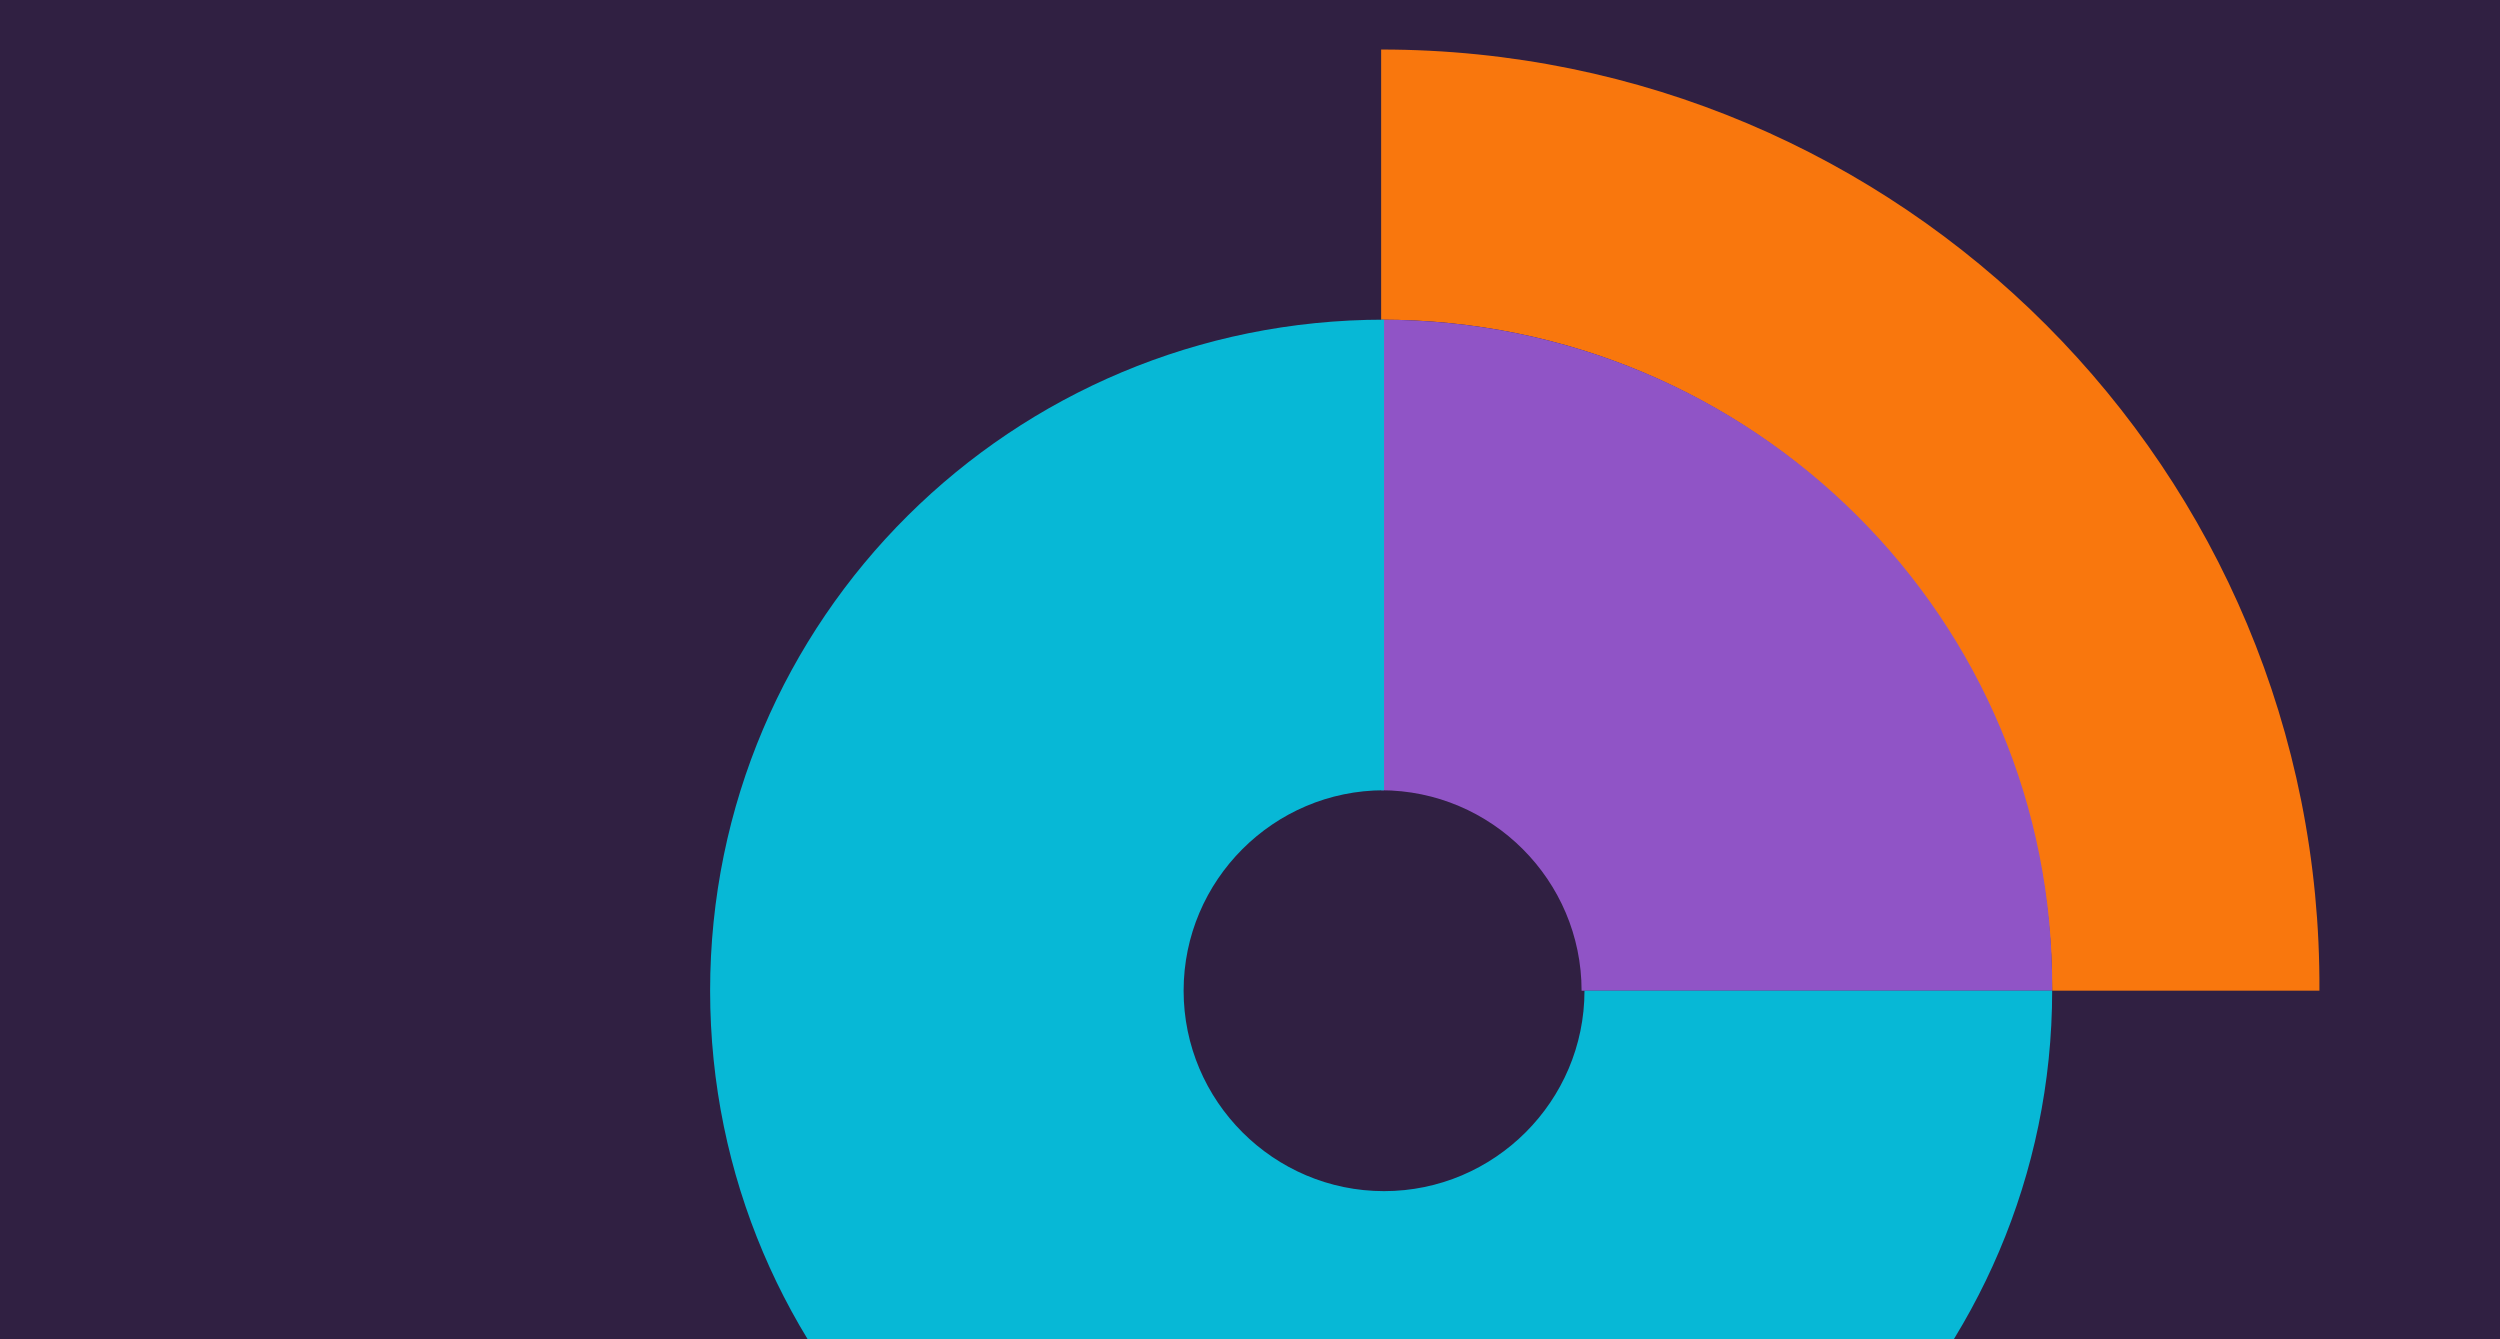 <svg viewBox="0 0 560 300" xmlns="http://www.w3.org/2000/svg" xmlns:xlink="http://www.w3.org/1999/xlink"><clipPath id="a"><path d="m1.436 10h557.128v290h-557.128z"/></clipPath><path d="m0 0h560v300h-560z" fill="#302042"/><g clip-path="url(#a)"><path d="m459.686 221.917h59.863c.651-116.473-93.699-210.823-210.172-210.823v60.514c83.288 0 150.309 67.021 150.309 150.309" fill="#f9770d"/><path d="m309.377 71.608v105.412c24.726 0 44.898 20.171 44.898 44.898h105.412c.651-83.288-67.021-150.309-150.309-150.309" fill="#9054c6"/><path d="m354.925 221.917c0 24.726-20.171 44.898-44.898 44.898s-44.898-20.171-44.898-44.898c0-24.726 20.171-44.898 44.898-44.898v-105.412c-83.288 0-150.96 67.021-150.96 150.309s67.672 150.309 150.309 150.309 150.309-67.672 150.309-150.309l-104.761 0z" fill="#07b8d6"/></g></svg>